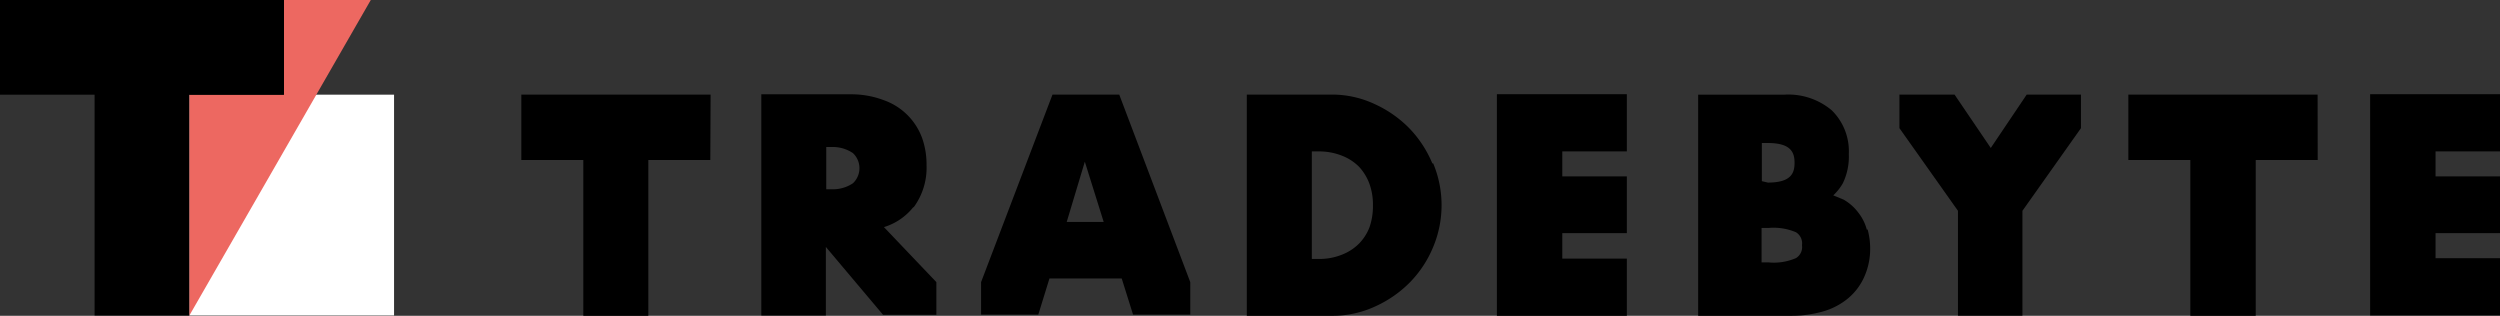<svg xmlns="http://www.w3.org/2000/svg" viewBox="0 0 262.21 33.12"><rect x="0" y="0" width="262.21" height="33.12" fill="#333333" stroke="none"/><defs><style>.cls-1{fill:#fff;}.cls-2{fill:#ed6861;}</style></defs><g id="Ebene_2" data-name="Ebene 2"><g id="Ebene_1-2" data-name="Ebene 1"><rect id="Rechteck_18" data-name="Rechteck 18" class="cls-1" x="19.85" y="9.93" width="21.48" height="23.16"/><path id="Pfad_35" data-name="Pfad 35" class="cls-2" d="M19.85,0V33.11L38.89,0Z"/><rect id="Rechteck_19" data-name="Rechteck 19" x="19.85" width="9.93" height="9.93"/><rect id="Rechteck_20" data-name="Rechteck 20" width="29.78" height="9.93"/><rect id="Rechteck_21" data-name="Rechteck 21" x="9.92" width="9.93" height="33.09"/><path id="Pfad_36" data-name="Pfad 36" d="M117.39,9.92h-7l-7.49,19.67V33h6l1.17-3.79h7.58L118.84,33h6V29.59Zm-1.63,13.36h-3.88l1.9-6.32Z"/><g id="Gruppe_7" data-name="Gruppe 7"><path id="Pfad_37" data-name="Pfad 37" d="M195.8,24.09a4.92,4.92,0,0,0-.9-1.8,5.07,5.07,0,0,0-1.53-1.35l-1.09-.45a5.5,5.5,0,0,0,1-1.26,6.4,6.4,0,0,0,.63-3.07,6,6,0,0,0-1.8-4.6,7.08,7.08,0,0,0-5-1.63h-9V33.12h9.74a12.17,12.17,0,0,0,3.34-.45,7.21,7.21,0,0,0,2.62-1.36,6.19,6.19,0,0,0,1.71-2.25,7.12,7.12,0,0,0,.63-3,7.46,7.46,0,0,0-.27-2M184.79,19V15h.63c2.44,0,2.8,1,2.8,2.08s-.36,2.07-2.8,2.07ZM189,25.72a1.35,1.35,0,0,1-.63,1.35,5.84,5.84,0,0,1-2.89.45h-.72V23.91h.72a6,6,0,0,1,2.89.45,1.37,1.37,0,0,1,.63,1.36"/><path id="Pfad_38" data-name="Pfad 38" d="M74.53,9.92H54.68v6.86h6.5V33.12H68V16.78h6.5Z"/><path id="Pfad_39" data-name="Pfad 39" d="M243.08,9.92H223.23v6.86h6.5V33.12h6.86V16.78h6.5Z"/><path id="Pfad_40" data-name="Pfad 40" d="M262.21,15.88v-6H248.59v23.2h13.62v-6h-6.76V24.45h6.76V18.5h-6.76V15.88Z"/><path id="Pfad_41" data-name="Pfad 41" d="M208.8,15.52,205,9.92h-5.78v3.52l6.14,8.67v11h6.76v-11l6.14-8.67V9.92h-5.69Z"/><path id="Pfad_42" data-name="Pfad 42" d="M157,33.12h13.63v-6h-6.77V24.45h6.77V18.5h-6.77V15.88h6.77v-6H157Z"/><path id="Pfad_43" data-name="Pfad 43" d="M150.23,17.14a11.82,11.82,0,0,0-2.43-3.7,12.1,12.1,0,0,0-3.61-2.52,10.54,10.54,0,0,0-4.42-1h-9v23.2h9a10.64,10.64,0,0,0,4.51-1,12.1,12.1,0,0,0,3.61-2.52,11.65,11.65,0,0,0,2.43-3.7,11.37,11.37,0,0,0,0-8.76ZM144,21.56a6.74,6.74,0,0,1-.36,2.27,5,5,0,0,1-1.09,1.71,5.14,5.14,0,0,1-1.8,1.17,6.31,6.31,0,0,1-2.43.45h-.73V15.88h.73a6.51,6.51,0,0,1,2.43.45,5.14,5.14,0,0,1,1.8,1.17,5.37,5.37,0,0,1,1.09,1.8,6.45,6.45,0,0,1,.36,2.26"/><path id="Pfad_44" data-name="Pfad 44" d="M95.83,21.74a7,7,0,0,0,1.35-4.42,8.34,8.34,0,0,0-.45-2.8,6.61,6.61,0,0,0-4-4,9.6,9.6,0,0,0-3.43-.63H79.85v23.2h6.77V25.9l6,7.12h5.59V29.59l-5.5-5.77a6.26,6.26,0,0,0,3.07-2.08m-9.12-6.32h.54a3.77,3.77,0,0,1,2.26.64,2.17,2.17,0,0,1,.1,3.06l-.1.1a3.76,3.76,0,0,1-2.26.63h-.54Z"/></g></g></g></svg>